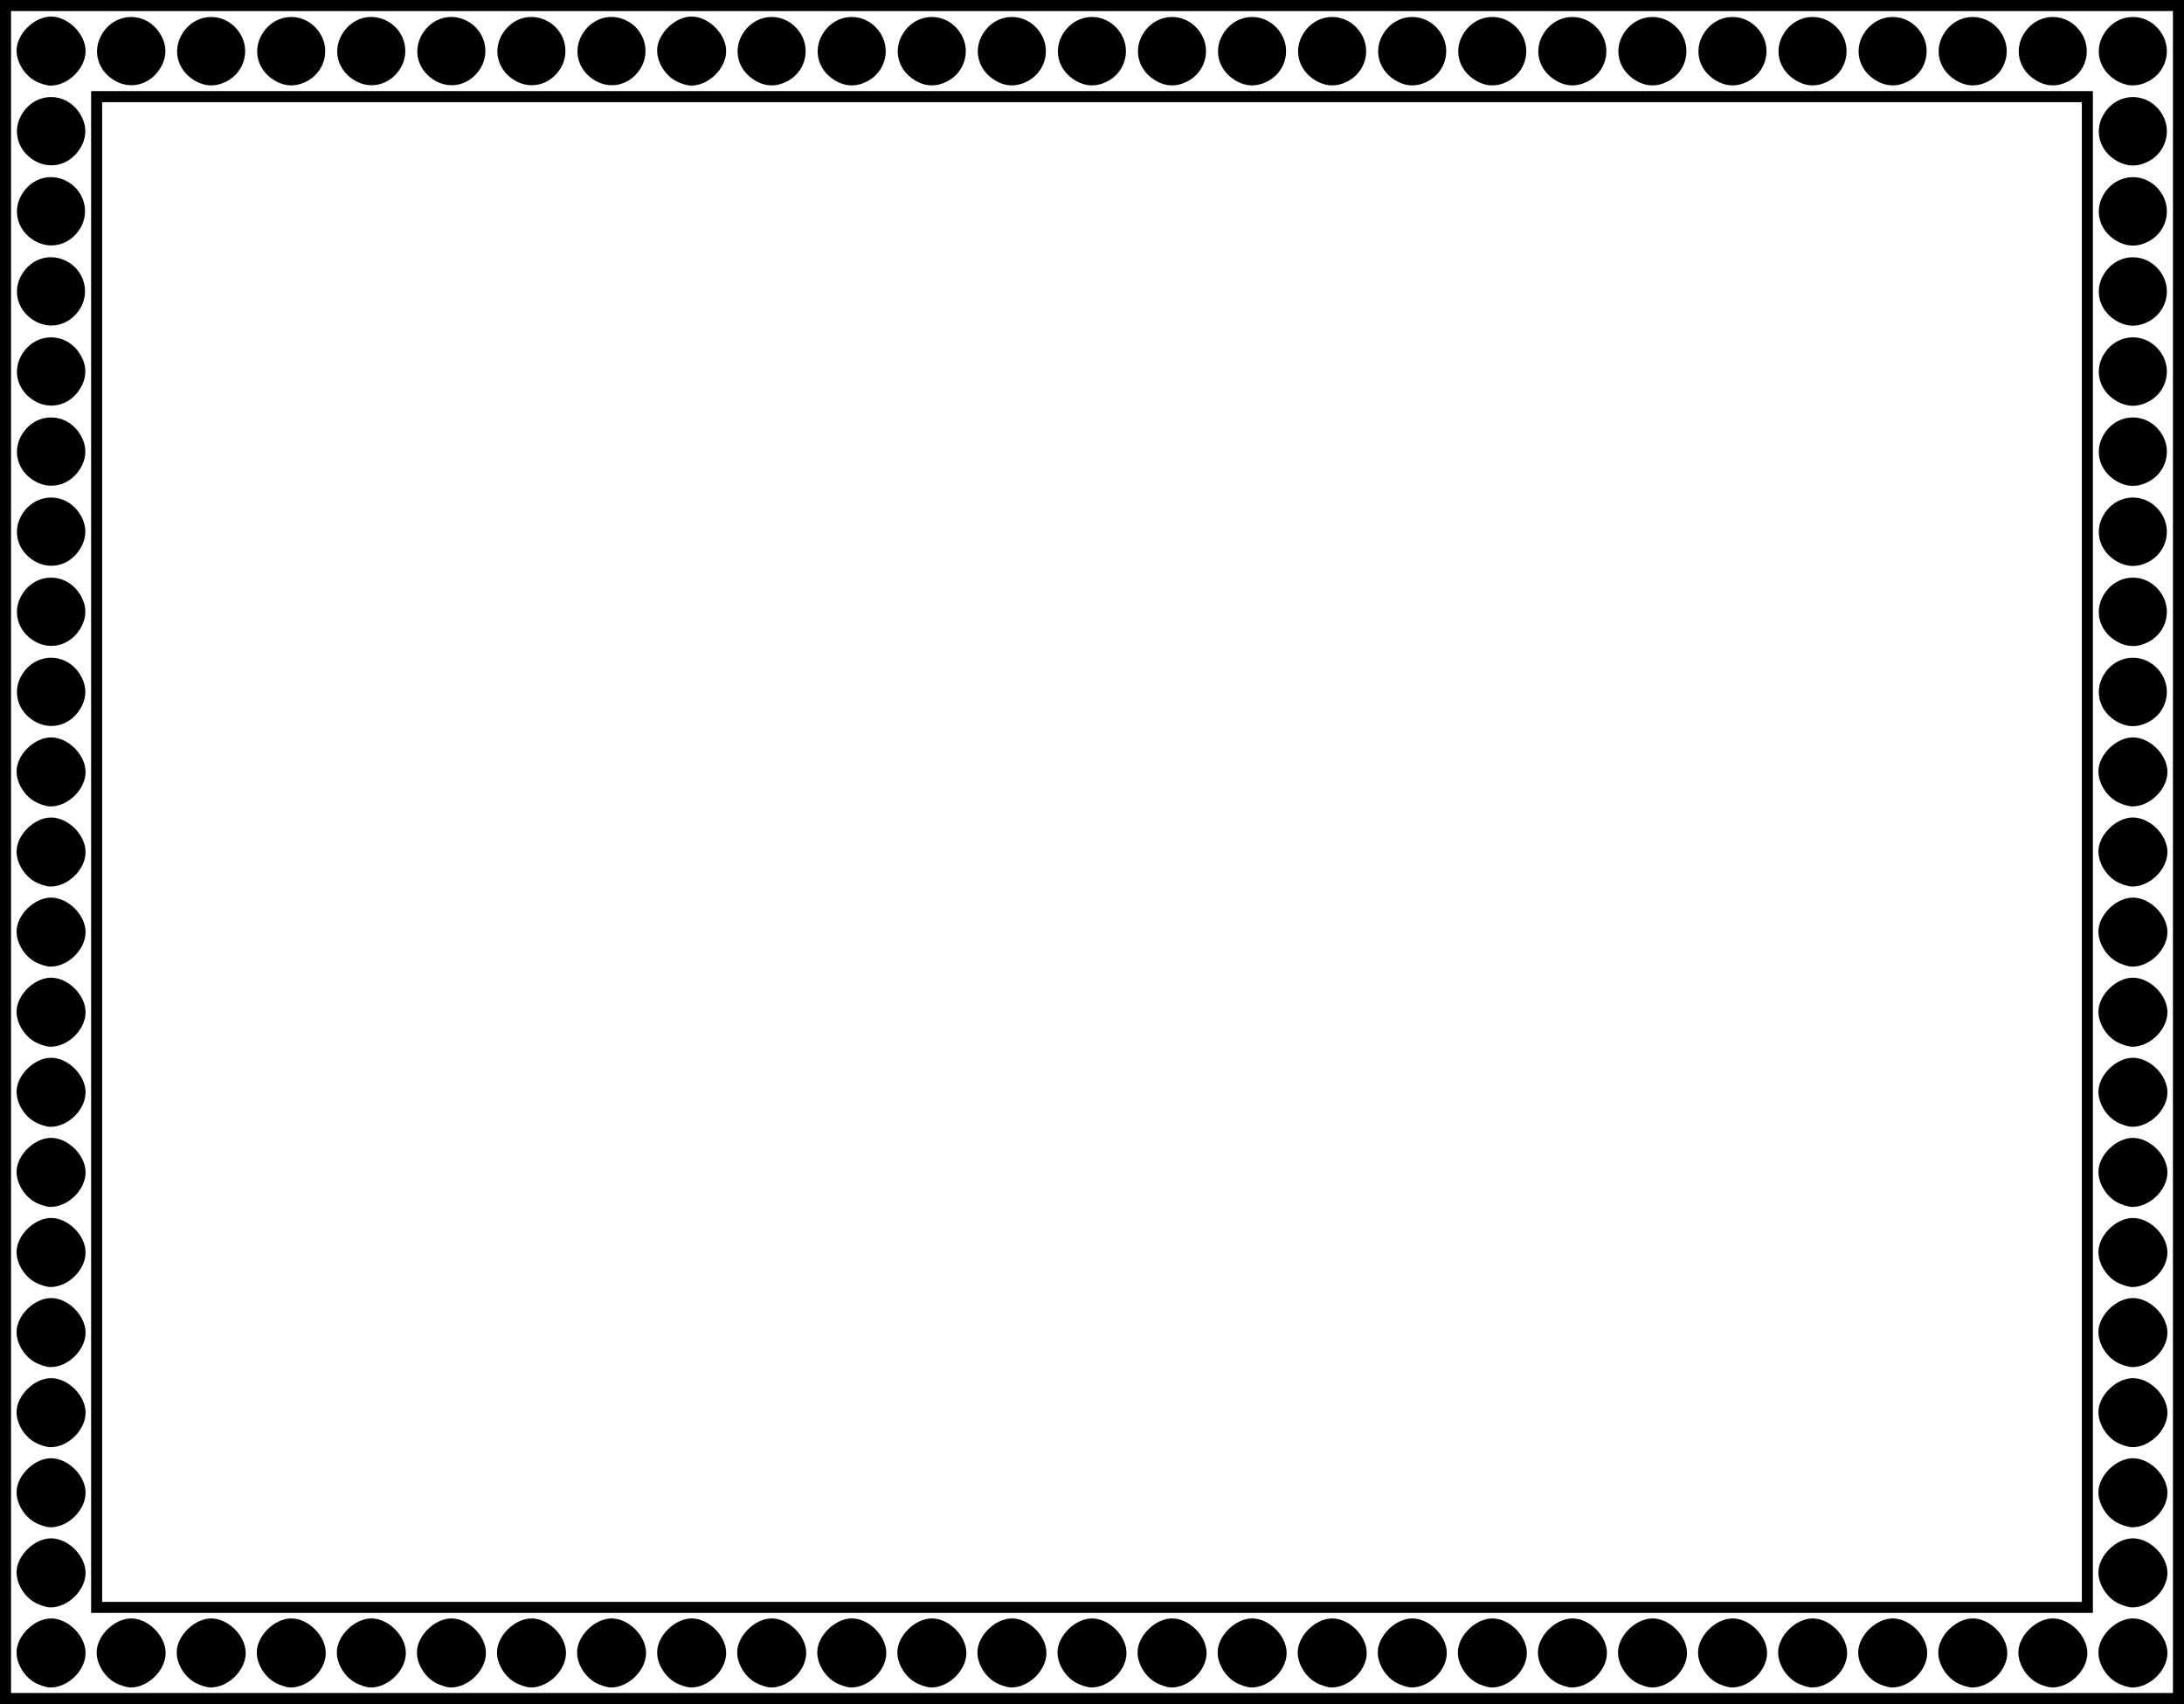 <?xml version="1.0" encoding="UTF-8" standalone="no"?>
<!-- Created with Inkscape (http://www.inkscape.org/) -->

<svg
   xmlns:dc="http://purl.org/dc/elements/1.1/"
   xmlns:cc="http://creativecommons.org/ns#"
   xmlns:rdf="http://www.w3.org/1999/02/22-rdf-syntax-ns#"
   xmlns:svg="http://www.w3.org/2000/svg"
   xmlns="http://www.w3.org/2000/svg"
   xmlns:sodipodi="http://sodipodi.sourceforge.net/DTD/sodipodi-0.dtd"
   xmlns:inkscape="http://www.inkscape.org/namespaces/inkscape"
   id="svg3848"
   version="1.1"
   inkscape:version="0.91 r13725"
   width="741.562"
   height="578.438"
   viewBox="0 0 741.562 578.438"
   sodipodi:docname="SpotsFrameBlack.svg">
  <defs
     id="defs3852" />
  <sodipodi:namedview
     pagecolor="#ffffff"
     bordercolor="#666666"
     borderopacity="1"
     objecttolerance="10"
     gridtolerance="10"
     guidetolerance="10"
     inkscape:pageopacity="0"
     inkscape:pageshadow="2"
     inkscape:window-width="1600"
     inkscape:window-height="837"
     id="namedview3850"
     showgrid="false"
     inkscape:zoom="1.1582928"
     inkscape:cx="370.78125"
     inkscape:cy="289.21875"
     inkscape:window-x="-8"
     inkscape:window-y="-8"
     inkscape:window-maximized="1"
     inkscape:current-layer="svg3848" />
  <path
     style="fill:#000000"
     d="M 0,289.219 0,0 370.781,0 741.562,0 l 0,289.219 0,289.219 -370.781,0 L 0,578.438 0,289.219 Z m 737.812,0 0,-285.469 -367.031,0 -367.031,0 0,285.469 0,285.469 367.031,0 367.031,0 0,-285.469 z M 11.53,570.975 C 8.071,568.866 5.623,564.691 5.629,560.906 5.636,555.274 11.629,549.375 17.344,549.375 c 5.803,0 11.712,5.913 11.712,11.719 0,5.895 -5.92,11.723 -11.9,11.715 -1.444,-0.002 -3.975,-0.827 -5.626,-1.834 z m 27.188,0 c -3.459,-2.109 -5.906,-6.285 -5.901,-10.07 0.007,-5.632 6.001,-11.531 11.715,-11.531 5.803,0 11.712,5.913 11.712,11.719 0,5.895 -5.92,11.723 -11.9,11.715 -1.444,-0.002 -3.975,-0.827 -5.626,-1.834 z m 27.188,0 c -3.459,-2.109 -5.906,-6.285 -5.901,-10.07 0.007,-5.632 6.001,-11.531 11.715,-11.531 5.803,0 11.712,5.913 11.712,11.719 0,5.895 -5.92,11.723 -11.9,11.715 -1.444,-0.002 -3.975,-0.827 -5.626,-1.834 z m 27.188,0 c -3.459,-2.109 -5.906,-6.285 -5.901,-10.07 0.007,-5.632 6.001,-11.531 11.715,-11.531 5.803,0 11.712,5.913 11.712,11.719 0,5.895 -5.92,11.723 -11.9,11.715 -1.444,-0.002 -3.975,-0.827 -5.626,-1.834 z m 27.188,0 c -3.459,-2.109 -5.906,-6.285 -5.901,-10.07 0.008,-5.632 6.001,-11.531 11.715,-11.531 5.803,0 11.712,5.913 11.712,11.719 0,5.895 -5.92,11.723 -11.9,11.715 -1.444,-0.002 -3.975,-0.827 -5.626,-1.834 z m 27.188,0 c -3.459,-2.109 -5.906,-6.285 -5.901,-10.07 0.008,-5.632 6.001,-11.531 11.715,-11.531 5.803,0 11.712,5.913 11.712,11.719 0,5.895 -5.92,11.723 -11.9,11.715 -1.444,-0.002 -3.975,-0.827 -5.626,-1.834 z m 27.188,0 c -3.459,-2.109 -5.906,-6.285 -5.901,-10.07 0.008,-5.632 6.001,-11.531 11.715,-11.531 5.803,0 11.712,5.913 11.712,11.719 0,5.895 -5.92,11.723 -11.9,11.715 -1.444,-0.002 -3.975,-0.827 -5.626,-1.834 z m 27.188,0 c -3.459,-2.109 -5.906,-6.285 -5.901,-10.07 0.008,-5.632 6.001,-11.531 11.715,-11.531 5.803,0 11.712,5.913 11.712,11.719 0,5.895 -5.92,11.723 -11.9,11.715 -1.444,-0.002 -3.975,-0.827 -5.626,-1.834 z m 27.188,0 c -3.459,-2.109 -5.906,-6.285 -5.901,-10.07 0.008,-5.632 6.001,-11.531 11.715,-11.531 5.803,0 11.712,5.913 11.712,11.719 0,5.895 -5.92,11.723 -11.9,11.715 -1.444,-0.002 -3.975,-0.827 -5.626,-1.834 z m 27.188,0 c -3.459,-2.109 -5.906,-6.285 -5.901,-10.07 0.008,-5.632 6.001,-11.531 11.715,-11.531 5.803,0 11.712,5.913 11.712,11.719 0,5.895 -5.92,11.723 -11.9,11.715 -1.444,-0.002 -3.975,-0.827 -5.626,-1.834 z m 27.188,0 c -3.459,-2.109 -5.906,-6.285 -5.901,-10.07 0.008,-5.632 6.001,-11.531 11.715,-11.531 5.803,0 11.712,5.913 11.712,11.719 0,5.895 -5.92,11.723 -11.9,11.715 -1.444,-0.002 -3.975,-0.827 -5.626,-1.834 z m 27.188,0 c -3.459,-2.109 -5.906,-6.285 -5.901,-10.07 0.008,-5.632 6.001,-11.531 11.715,-11.531 5.803,0 11.712,5.913 11.712,11.719 0,5.895 -5.92,11.723 -11.9,11.715 -1.444,-0.002 -3.975,-0.827 -5.626,-1.834 z m 27.188,0 c -3.459,-2.109 -5.906,-6.285 -5.901,-10.07 0.008,-5.632 6.001,-11.531 11.715,-11.531 5.803,0 11.712,5.913 11.712,11.719 0,5.895 -5.92,11.723 -11.9,11.715 -1.444,-0.002 -3.975,-0.827 -5.626,-1.834 z m 27.188,0 c -3.459,-2.109 -5.906,-6.285 -5.901,-10.07 0.008,-5.632 6.001,-11.531 11.715,-11.531 5.803,0 11.712,5.913 11.712,11.719 0,5.895 -5.92,11.723 -11.9,11.715 -1.444,-0.002 -3.975,-0.827 -5.626,-1.834 z m 27.188,0 c -3.459,-2.109 -5.906,-6.285 -5.901,-10.07 0.008,-5.632 6.001,-11.531 11.715,-11.531 5.803,0 11.712,5.913 11.712,11.719 0,5.895 -5.92,11.723 -11.9,11.715 -1.444,-0.002 -3.975,-0.827 -5.626,-1.834 z m 27.188,0 c -3.459,-2.109 -5.906,-6.285 -5.901,-10.07 0.008,-5.632 6.001,-11.531 11.715,-11.531 5.803,0 11.712,5.913 11.712,11.719 0,5.895 -5.92,11.723 -11.9,11.715 -1.444,-0.002 -3.975,-0.827 -5.626,-1.834 z m 27.188,0 c -3.459,-2.109 -5.906,-6.285 -5.901,-10.07 0.008,-5.632 6.001,-11.531 11.715,-11.531 5.803,0 11.712,5.913 11.712,11.719 0,5.895 -5.92,11.723 -11.9,11.715 -1.444,-0.002 -3.975,-0.827 -5.626,-1.834 z m 27.188,0 c -3.459,-2.109 -5.906,-6.285 -5.901,-10.07 0.008,-5.632 6.001,-11.531 11.715,-11.531 5.803,0 11.712,5.913 11.712,11.719 0,5.895 -5.92,11.723 -11.9,11.715 -1.444,-0.002 -3.975,-0.827 -5.626,-1.834 z m 27.188,0 c -3.459,-2.109 -5.906,-6.285 -5.901,-10.07 0.008,-5.632 6.001,-11.531 11.715,-11.531 5.803,0 11.712,5.913 11.712,11.719 0,5.895 -5.92,11.723 -11.9,11.715 -1.444,-0.002 -3.975,-0.827 -5.626,-1.834 z m 27.188,0 c -3.459,-2.109 -5.906,-6.285 -5.901,-10.07 0.008,-5.632 6.001,-11.531 11.715,-11.531 5.803,0 11.712,5.913 11.712,11.719 0,5.895 -5.92,11.723 -11.9,11.715 -1.444,-0.002 -3.975,-0.827 -5.626,-1.834 z m 27.188,0 c -3.459,-2.109 -5.906,-6.285 -5.901,-10.07 0.008,-5.632 6.001,-11.531 11.715,-11.531 5.803,0 11.712,5.913 11.712,11.719 0,5.895 -5.92,11.723 -11.9,11.715 -1.444,-0.002 -3.975,-0.827 -5.626,-1.834 z m 27.188,0 c -3.459,-2.109 -5.906,-6.285 -5.901,-10.07 0.008,-5.632 6.001,-11.531 11.715,-11.531 5.803,0 11.712,5.913 11.712,11.719 0,5.895 -5.92,11.723 -11.9,11.715 -1.444,-0.002 -3.975,-0.827 -5.626,-1.834 z m 27.188,0 c -3.459,-2.109 -5.906,-6.285 -5.901,-10.07 0.008,-5.632 6.001,-11.531 11.715,-11.531 5.803,0 11.712,5.913 11.712,11.719 0,5.895 -5.92,11.723 -11.9,11.715 -1.444,-0.002 -3.975,-0.827 -5.626,-1.834 z m 27.188,0 c -3.459,-2.109 -5.906,-6.285 -5.901,-10.07 0.008,-5.632 6.001,-11.531 11.715,-11.531 5.803,0 11.712,5.913 11.712,11.719 0,5.895 -5.92,11.723 -11.9,11.715 -1.444,-0.002 -3.975,-0.827 -5.626,-1.834 z m 27.188,0 c -3.459,-2.109 -5.906,-6.285 -5.901,-10.07 0.008,-5.632 6.001,-11.531 11.715,-11.531 5.803,0 11.712,5.913 11.712,11.719 0,5.895 -5.92,11.723 -11.9,11.715 -1.444,-0.002 -3.975,-0.827 -5.626,-1.834 z m 27.188,0 c -3.459,-2.109 -5.906,-6.285 -5.901,-10.07 0.008,-5.632 6.001,-11.531 11.715,-11.531 5.803,0 11.712,5.913 11.712,11.719 0,5.895 -5.92,11.723 -11.9,11.715 -1.444,-0.002 -3.975,-0.827 -5.626,-1.834 z m 27.188,0 c -3.459,-2.109 -5.906,-6.285 -5.901,-10.07 0.008,-5.632 6.001,-11.531 11.715,-11.531 5.803,0 11.712,5.913 11.712,11.719 0,5.895 -5.92,11.723 -11.9,11.715 -1.444,-0.002 -3.975,-0.827 -5.626,-1.834 z M 30.938,289.219 l 0,-258.281 339.844,0 339.844,0 0,258.281 0,258.281 -339.844,0 -339.844,0 0,-258.281 z m 675.938,0 0,-254.531 -336.094,0 -336.094,0 0,254.531 0,254.531 336.094,0 336.094,0 0,-254.531 z M 11.53,543.788 C 8.071,541.679 5.623,537.503 5.629,533.718 5.636,528.087 11.629,522.188 17.344,522.188 c 5.803,0 11.712,5.913 11.712,11.719 0,5.895 -5.92,11.723 -11.9,11.715 -1.444,-0.002 -3.975,-0.827 -5.626,-1.834 z m 706.875,0 c -3.459,-2.109 -5.906,-6.285 -5.901,-10.07 0.008,-5.632 6.001,-11.531 11.715,-11.531 5.803,0 11.712,5.913 11.712,11.719 0,5.895 -5.92,11.723 -11.9,11.715 -1.444,-0.002 -3.975,-0.827 -5.626,-1.834 z m -706.875,-27.188 C 8.071,514.491 5.623,510.316 5.629,506.531 5.636,500.899 11.629,495 17.344,495 c 5.803,0 11.712,5.913 11.712,11.719 0,5.895 -5.92,11.723 -11.9,11.715 -1.444,-0.002 -3.975,-0.827 -5.626,-1.834 z m 706.875,0 c -3.459,-2.109 -5.906,-6.285 -5.901,-10.07 0.008,-5.632 6.001,-11.531 11.715,-11.531 5.803,0 11.712,5.913 11.712,11.719 0,5.895 -5.92,11.723 -11.9,11.715 -1.444,-0.002 -3.975,-0.827 -5.626,-1.834 z m -706.875,-27.188 C 8.071,487.304 5.623,483.128 5.629,479.343 5.636,473.712 11.629,467.812 17.344,467.812 c 5.803,0 11.712,5.913 11.712,11.719 0,5.895 -5.92,11.723 -11.9,11.715 -1.444,-0.002 -3.975,-0.827 -5.626,-1.834 z m 706.875,0 c -3.459,-2.109 -5.906,-6.285 -5.901,-10.07 0.008,-5.632 6.001,-11.531 11.715,-11.531 5.803,0 11.712,5.913 11.712,11.719 0,5.895 -5.92,11.723 -11.9,11.715 -1.444,-0.002 -3.975,-0.827 -5.626,-1.834 z m -706.875,-27.188 C 8.071,460.116 5.623,455.941 5.629,452.156 5.636,446.524 11.629,440.625 17.344,440.625 c 5.803,0 11.712,5.913 11.712,11.719 0,5.895 -5.92,11.723 -11.9,11.715 -1.444,-0.002 -3.975,-0.827 -5.626,-1.834 z m 706.875,0 c -3.459,-2.109 -5.906,-6.285 -5.901,-10.07 0.008,-5.632 6.001,-11.531 11.715,-11.531 5.803,0 11.712,5.913 11.712,11.719 0,5.895 -5.92,11.723 -11.9,11.715 -1.444,-0.002 -3.975,-0.827 -5.626,-1.834 z m -706.875,-27.188 C 8.071,432.929 5.623,428.753 5.629,424.968 5.636,419.337 11.629,413.438 17.344,413.438 c 5.803,0 11.712,5.913 11.712,11.719 0,5.895 -5.92,11.723 -11.9,11.715 -1.444,-0.002 -3.975,-0.827 -5.626,-1.834 z m 706.875,0 c -3.459,-2.109 -5.906,-6.285 -5.901,-10.07 0.008,-5.632 6.001,-11.531 11.715,-11.531 5.803,0 11.712,5.913 11.712,11.719 0,5.895 -5.92,11.723 -11.9,11.715 -1.444,-0.002 -3.975,-0.827 -5.626,-1.834 z m -706.875,-27.188 C 8.071,405.741 5.623,401.566 5.629,397.781 5.636,392.149 11.629,386.25 17.344,386.25 c 5.803,0 11.712,5.913 11.712,11.719 0,5.895 -5.92,11.723 -11.9,11.715 -1.444,-0.002 -3.975,-0.827 -5.626,-1.834 z m 706.875,0 c -3.459,-2.109 -5.906,-6.285 -5.901,-10.07 0.008,-5.632 6.001,-11.531 11.715,-11.531 5.803,0 11.712,5.913 11.712,11.719 0,5.895 -5.92,11.723 -11.9,11.715 -1.444,-0.002 -3.975,-0.827 -5.626,-1.834 z m -706.875,-27.188 C 8.071,378.554 5.623,374.378 5.629,370.593 5.636,364.962 11.629,359.062 17.344,359.062 c 5.803,0 11.712,5.913 11.712,11.719 0,5.895 -5.92,11.723 -11.9,11.715 -1.444,-0.002 -3.975,-0.827 -5.626,-1.834 z m 706.875,0 c -3.459,-2.109 -5.906,-6.285 -5.901,-10.07 0.008,-5.632 6.001,-11.531 11.715,-11.531 5.803,0 11.712,5.913 11.712,11.719 0,5.895 -5.92,11.723 -11.9,11.715 -1.444,-0.002 -3.975,-0.827 -5.626,-1.834 z m -706.875,-27.188 C 8.071,351.366 5.623,347.191 5.629,343.406 5.636,337.774 11.629,331.875 17.344,331.875 c 5.803,0 11.712,5.913 11.712,11.719 0,5.895 -5.92,11.723 -11.9,11.715 -1.444,-0.002 -3.975,-0.827 -5.626,-1.834 z m 706.875,0 c -3.459,-2.109 -5.906,-6.285 -5.901,-10.07 0.008,-5.632 6.001,-11.531 11.715,-11.531 5.803,0 11.712,5.913 11.712,11.719 0,5.895 -5.92,11.723 -11.9,11.715 -1.444,-0.002 -3.975,-0.827 -5.626,-1.834 z m -706.875,-27.188 C 8.071,324.179 5.623,320.003 5.629,316.218 5.636,310.587 11.629,304.688 17.344,304.688 c 5.803,0 11.712,5.913 11.712,11.719 0,5.895 -5.92,11.723 -11.9,11.715 -1.444,-0.002 -3.975,-0.827 -5.626,-1.834 z m 706.875,0 c -3.459,-2.109 -5.906,-6.285 -5.901,-10.07 0.008,-5.632 6.001,-11.531 11.715,-11.531 5.803,0 11.712,5.913 11.712,11.719 0,5.895 -5.92,11.723 -11.9,11.715 -1.444,-0.002 -3.975,-0.827 -5.626,-1.834 z m -706.875,-27.188 C 8.071,296.991 5.623,292.816 5.629,289.031 5.636,283.399 11.629,277.5 17.344,277.5 c 5.803,0 11.712,5.913 11.712,11.719 0,5.895 -5.92,11.723 -11.9,11.715 -1.444,-0.002 -3.975,-0.827 -5.626,-1.834 z m 706.875,0 c -3.459,-2.109 -5.906,-6.285 -5.901,-10.07 0.008,-5.632 6.001,-11.531 11.715,-11.531 5.803,0 11.712,5.913 11.712,11.719 0,5.895 -5.92,11.723 -11.9,11.715 -1.444,-0.002 -3.975,-0.827 -5.626,-1.834 z m -706.875,-27.188 C 8.071,269.804 5.623,265.628 5.629,261.843 5.636,256.212 11.629,250.312 17.344,250.312 c 5.803,0 11.712,5.913 11.712,11.719 0,5.895 -5.92,11.723 -11.9,11.715 -1.444,-0.002 -3.975,-0.827 -5.626,-1.834 z m 706.875,0 c -3.459,-2.109 -5.906,-6.285 -5.901,-10.07 0.008,-5.632 6.001,-11.531 11.715,-11.531 5.803,0 11.712,5.913 11.712,11.719 0,5.895 -5.92,11.723 -11.9,11.715 -1.444,-0.002 -3.975,-0.827 -5.626,-1.834 z m -706.875,-27.188 c -5.69,-3.47 -7.43,-10.182 -4.068,-15.696 4.682,-7.679 15.081,-7.679 19.763,0 2.327,3.816 2.327,7.812 0,11.628 -3.47,5.69 -10.182,7.43 -15.696,4.068 z m 706.875,0 c -5.69,-3.47 -7.43,-10.182 -4.068,-15.696 4.682,-7.679 15.081,-7.679 19.763,0 3.432,5.628 1.303,13.009 -4.637,16.081 -3.772,1.951 -7.436,1.823 -11.058,-0.385 z m -706.875,-27.188 c -5.69,-3.47 -7.43,-10.182 -4.068,-15.696 4.682,-7.679 15.081,-7.679 19.763,0 2.327,3.816 2.327,7.812 0,11.628 -3.47,5.69 -10.182,7.43 -15.696,4.068 z m 706.875,0 c -5.69,-3.47 -7.43,-10.182 -4.068,-15.696 4.682,-7.679 15.081,-7.679 19.763,0 3.432,5.628 1.303,13.009 -4.637,16.081 -3.772,1.951 -7.436,1.823 -11.058,-0.385 z m -706.875,-27.188 c -5.69,-3.47 -7.43,-10.182 -4.068,-15.696 4.682,-7.679 15.081,-7.679 19.763,0 2.327,3.816 2.327,7.812 0,11.628 -3.47,5.69 -10.182,7.43 -15.696,4.068 z m 706.875,0 c -5.69,-3.47 -7.43,-10.182 -4.068,-15.696 4.682,-7.679 15.081,-7.679 19.763,0 3.432,5.628 1.303,13.009 -4.637,16.081 -3.772,1.951 -7.436,1.823 -11.058,-0.385 z m -706.875,-27.188 c -5.69,-3.47 -7.43,-10.182 -4.068,-15.696 4.682,-7.679 15.081,-7.679 19.763,0 2.327,3.816 2.327,7.812 0,11.628 -3.47,5.69 -10.182,7.43 -15.696,4.068 z m 706.875,0 c -5.69,-3.47 -7.43,-10.182 -4.068,-15.696 4.682,-7.679 15.081,-7.679 19.763,0 3.432,5.628 1.303,13.009 -4.637,16.081 -3.772,1.951 -7.436,1.823 -11.058,-0.385 z m -706.875,-27.188 c -5.69,-3.47 -7.43,-10.182 -4.068,-15.696 4.682,-7.679 15.081,-7.679 19.763,0 2.327,3.816 2.327,7.812 0,11.628 -3.47,5.69 -10.182,7.43 -15.696,4.068 z m 706.875,0 c -5.69,-3.47 -7.43,-10.182 -4.068,-15.696 4.682,-7.679 15.081,-7.679 19.763,0 3.432,5.628 1.303,13.009 -4.637,16.081 -3.772,1.951 -7.436,1.823 -11.058,-0.385 z m -706.875,-27.188 C 5.84,105.318 4.1,98.606 7.462,93.092 10.781,87.649 17.085,85.793 22.588,88.639 c 5.94,3.072 8.069,10.453 4.637,16.081 -3.47,5.69 -10.182,7.43 -15.696,4.068 z m 706.875,0 c -5.69,-3.47 -7.43,-10.182 -4.068,-15.696 4.682,-7.679 15.081,-7.679 19.763,0 3.432,5.628 1.303,13.009 -4.637,16.081 -3.772,1.951 -7.436,1.823 -11.058,-0.385 z M 11.53,81.6 C 5.84,78.131 4.1,71.419 7.462,65.905 10.781,60.462 17.085,58.606 22.588,61.452 c 5.94,3.072 8.069,10.453 4.637,16.081 -3.47,5.69 -10.182,7.43 -15.696,4.068 z m 706.875,0 c -5.69,-3.47 -7.43,-10.182 -4.068,-15.696 4.682,-7.679 15.081,-7.679 19.763,0 3.432,5.628 1.303,13.009 -4.637,16.081 -3.772,1.951 -7.436,1.823 -11.058,-0.385 z m -706.875,-27.188 C 5.84,50.943 4.1,44.231 7.462,38.717 c 4.682,-7.679 15.081,-7.679 19.763,0 2.327,3.816 2.327,7.812 0,11.628 -3.47,5.69 -10.182,7.43 -15.696,4.068 z m 706.875,0 c -5.69,-3.47 -7.43,-10.182 -4.068,-15.696 4.682,-7.679 15.081,-7.679 19.763,0 3.432,5.628 1.303,13.009 -4.637,16.081 -3.772,1.951 -7.436,1.823 -11.058,-0.385 z m -706.875,-27.188 C 8.071,25.116 5.623,20.941 5.629,17.156 5.636,11.524 11.629,5.625 17.344,5.625 c 5.803,0 11.712,5.913 11.712,11.719 0,5.895 -5.92,11.723 -11.9,11.715 -1.444,-0.002 -3.975,-0.827 -5.626,-1.834 z m 27.188,0 C 33.027,23.756 31.288,17.044 34.65,11.53 c 4.682,-7.679 15.081,-7.679 19.763,0 2.327,3.816 2.327,7.812 0,11.628 -3.47,5.69 -10.182,7.43 -15.696,4.068 z m 27.188,0 C 60.215,23.756 58.475,17.044 61.837,11.53 c 4.682,-7.679 15.081,-7.679 19.763,0 3.432,5.628 1.303,13.009 -4.637,16.081 -3.772,1.951 -7.436,1.823 -11.058,-0.385 z m 27.188,0 C 87.402,23.756 85.663,17.044 89.025,11.53 c 4.682,-7.679 15.081,-7.679 19.763,0 3.432,5.628 1.303,13.009 -4.637,16.081 -3.772,1.951 -7.436,1.823 -11.058,-0.385 z m 27.188,0 c -5.69,-3.47 -7.43,-10.182 -4.068,-15.696 3.319,-5.443 9.623,-7.299 15.126,-4.453 5.94,3.072 8.069,10.453 4.637,16.081 -3.47,5.69 -10.182,7.43 -15.696,4.068 z m 27.188,0 c -5.69,-3.47 -7.43,-10.182 -4.068,-15.696 3.319,-5.443 9.623,-7.299 15.126,-4.453 5.94,3.072 8.069,10.453 4.637,16.081 -3.47,5.69 -10.182,7.43 -15.696,4.068 z m 27.188,0 c -5.69,-3.47 -7.43,-10.182 -4.068,-15.696 3.319,-5.443 9.623,-7.299 15.126,-4.453 5.94,3.072 8.069,10.453 4.637,16.081 -3.47,5.69 -10.182,7.43 -15.696,4.068 z m 27.188,0 c -5.69,-3.47 -7.43,-10.182 -4.068,-15.696 3.319,-5.443 9.623,-7.299 15.126,-4.453 5.94,3.072 8.069,10.453 4.637,16.081 -3.47,5.69 -10.182,7.43 -15.696,4.068 z m 27.188,0 c -3.459,-2.109 -5.906,-6.285 -5.901,-10.07 0.008,-5.632 6.001,-11.531 11.715,-11.531 5.803,0 11.712,5.913 11.712,11.719 0,5.895 -5.92,11.723 -11.9,11.715 -1.444,-0.002 -3.975,-0.827 -5.626,-1.834 z m 27.188,0 c -5.69,-3.47 -7.43,-10.182 -4.068,-15.696 4.682,-7.679 15.081,-7.679 19.763,0 3.432,5.628 1.303,13.009 -4.637,16.081 -3.772,1.951 -7.436,1.823 -11.058,-0.385 z m 27.188,0 c -5.69,-3.47 -7.43,-10.182 -4.068,-15.696 4.682,-7.679 15.081,-7.679 19.763,0 3.432,5.628 1.303,13.009 -4.637,16.081 -3.772,1.951 -7.436,1.823 -11.058,-0.385 z m 27.188,0 c -5.69,-3.47 -7.43,-10.182 -4.068,-15.696 4.682,-7.679 15.081,-7.679 19.763,0 3.432,5.628 1.303,13.009 -4.637,16.081 -3.772,1.951 -7.436,1.823 -11.058,-0.385 z m 27.188,0 c -5.69,-3.47 -7.43,-10.182 -4.068,-15.696 4.682,-7.679 15.081,-7.679 19.763,0 3.432,5.628 1.303,13.009 -4.637,16.081 -3.772,1.951 -7.436,1.823 -11.058,-0.385 z m 27.188,0 c -5.69,-3.47 -7.43,-10.182 -4.068,-15.696 4.682,-7.679 15.081,-7.679 19.763,0 3.432,5.628 1.303,13.009 -4.637,16.081 -3.772,1.951 -7.436,1.823 -11.058,-0.385 z m 27.188,0 c -5.69,-3.47 -7.43,-10.182 -4.068,-15.696 4.682,-7.679 15.081,-7.679 19.763,0 3.432,5.628 1.303,13.009 -4.637,16.081 -3.772,1.951 -7.436,1.823 -11.058,-0.385 z m 27.188,0 c -5.69,-3.47 -7.43,-10.182 -4.068,-15.696 4.682,-7.679 15.081,-7.679 19.763,0 3.432,5.628 1.303,13.009 -4.637,16.081 -3.772,1.951 -7.436,1.823 -11.058,-0.385 z m 27.188,0 c -5.69,-3.47 -7.43,-10.182 -4.068,-15.696 4.682,-7.679 15.081,-7.679 19.763,0 3.432,5.628 1.303,13.009 -4.637,16.081 -3.772,1.951 -7.436,1.823 -11.058,-0.385 z m 27.188,0 c -5.69,-3.47 -7.43,-10.182 -4.068,-15.696 4.682,-7.679 15.081,-7.679 19.763,0 3.432,5.628 1.303,13.009 -4.637,16.081 -3.772,1.951 -7.436,1.823 -11.058,-0.385 z m 27.188,0 c -5.69,-3.47 -7.43,-10.182 -4.068,-15.696 4.682,-7.679 15.081,-7.679 19.763,0 3.432,5.628 1.303,13.009 -4.637,16.081 -3.772,1.951 -7.436,1.823 -11.058,-0.385 z m 27.188,0 c -5.69,-3.47 -7.43,-10.182 -4.068,-15.696 4.682,-7.679 15.081,-7.679 19.763,0 3.432,5.628 1.303,13.009 -4.637,16.081 -3.772,1.951 -7.436,1.823 -11.058,-0.385 z m 27.188,0 c -5.69,-3.47 -7.43,-10.182 -4.068,-15.696 4.682,-7.679 15.081,-7.679 19.763,0 3.432,5.628 1.303,13.009 -4.637,16.081 -3.772,1.951 -7.436,1.823 -11.058,-0.385 z m 27.188,0 c -5.69,-3.47 -7.43,-10.182 -4.068,-15.696 4.682,-7.679 15.081,-7.679 19.763,0 3.432,5.628 1.303,13.009 -4.637,16.081 -3.772,1.951 -7.436,1.823 -11.058,-0.385 z m 27.188,0 c -5.69,-3.47 -7.43,-10.182 -4.068,-15.696 4.682,-7.679 15.081,-7.679 19.763,0 3.432,5.628 1.303,13.009 -4.637,16.081 -3.772,1.951 -7.436,1.823 -11.058,-0.385 z m 27.188,0 c -5.69,-3.47 -7.43,-10.182 -4.068,-15.696 4.682,-7.679 15.081,-7.679 19.763,0 3.432,5.628 1.303,13.009 -4.637,16.081 -3.772,1.951 -7.436,1.823 -11.058,-0.385 z m 27.188,0 c -5.69,-3.47 -7.43,-10.182 -4.068,-15.696 4.682,-7.679 15.081,-7.679 19.763,0 3.432,5.628 1.303,13.009 -4.637,16.081 -3.772,1.951 -7.436,1.823 -11.058,-0.385 z m 27.188,0 c -5.69,-3.47 -7.43,-10.182 -4.068,-15.696 4.682,-7.679 15.081,-7.679 19.763,0 3.432,5.628 1.303,13.009 -4.637,16.081 -3.772,1.951 -7.436,1.823 -11.058,-0.385 z m 27.188,0 c -5.69,-3.47 -7.43,-10.182 -4.068,-15.696 4.682,-7.679 15.081,-7.679 19.763,0 3.432,5.628 1.303,13.009 -4.637,16.081 -3.772,1.951 -7.436,1.823 -11.058,-0.385 z"
     id="path3858"
     inkscape:connector-curvature="0" />
</svg>
